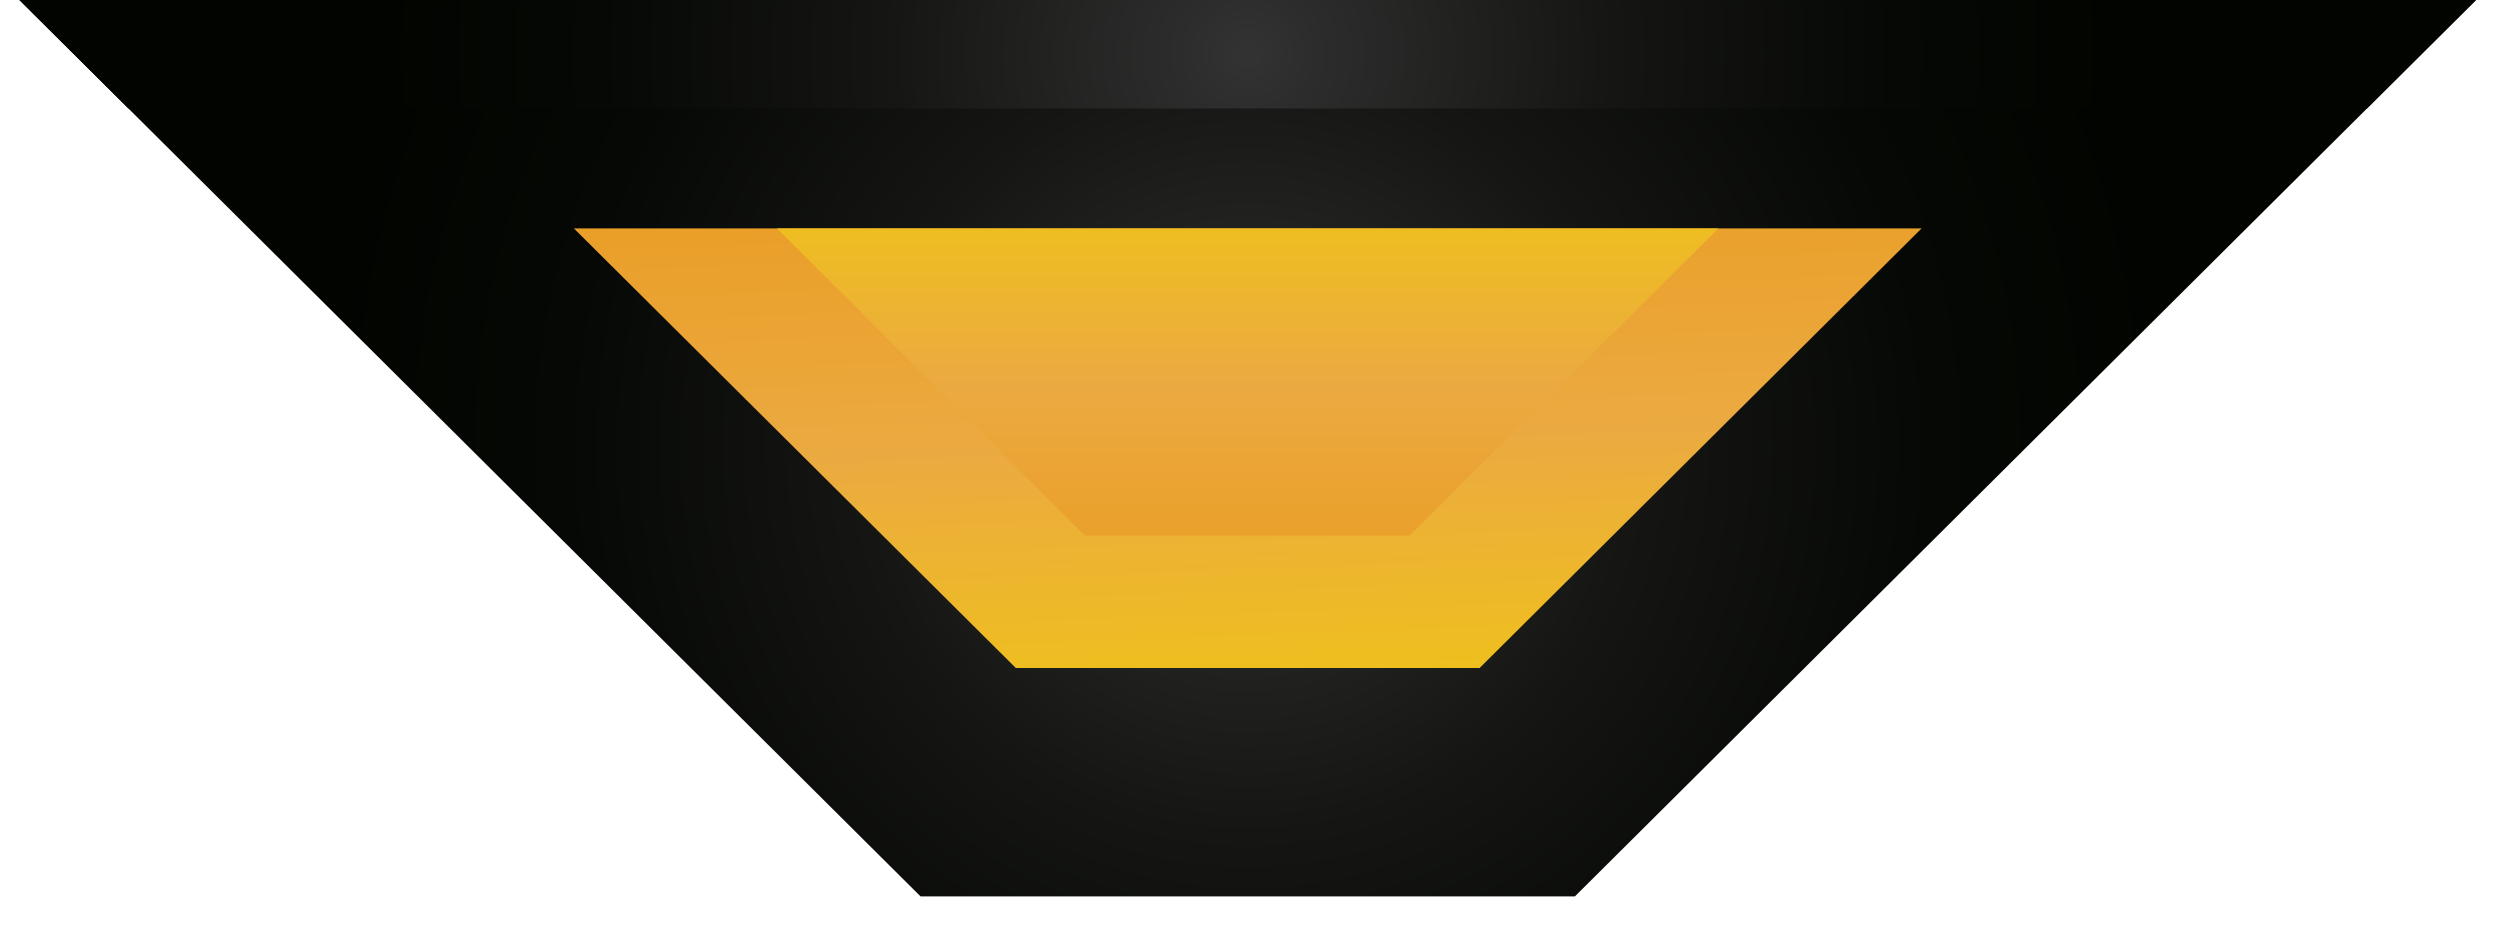<svg width="70" height="26" viewBox="0 0 70 26" fill="none" xmlns="http://www.w3.org/2000/svg">
<g id="Group">
<path id="Vector" d="M25.775 25.099L0.542 0H69.329L44.097 25.099H25.775Z" fill="url(#paint0_radial_772_18485)"/>
<path id="Vector_2" d="M66.276 3.037L69.329 0H0.542L3.596 3.037H66.276Z" fill="url(#paint1_radial_772_18485)"/>
<path id="Vector_3" d="M38.697 6.395H37.186H16.068L28.443 18.704H37.186H38.697H41.429L53.804 6.395H38.697Z" fill="url(#paint2_linear_772_18485)"/>
<path id="Vector_4" d="M37.539 6.395H36.511H21.757L30.371 14.995H36.511H37.539H39.468L48.114 6.395H37.539Z" fill="url(#paint3_linear_772_18485)"/>
</g>
<defs>
<radialGradient id="paint0_radial_772_18485" cx="0" cy="0" r="1" gradientUnits="userSpaceOnUse" gradientTransform="translate(34.936 12.534) scale(25.908 25.77)">
<stop stop-color="#333333"/>
<stop offset="0.08" stop-color="#2C2C2C"/>
<stop offset="0.42" stop-color="#151613"/>
<stop offset="0.74" stop-color="#060805"/>
<stop offset="1" stop-color="#020400"/>
</radialGradient>
<radialGradient id="paint1_radial_772_18485" cx="0" cy="0" r="1" gradientUnits="userSpaceOnUse" gradientTransform="translate(34.936 1.503) rotate(90) scale(24.204 24.333)">
<stop stop-color="#333333"/>
<stop offset="0.08" stop-color="#2C2C2C"/>
<stop offset="0.42" stop-color="#151613"/>
<stop offset="0.74" stop-color="#060805"/>
<stop offset="1" stop-color="#020400"/>
</radialGradient>
<linearGradient id="paint2_linear_772_18485" x1="35.45" y1="19.791" x2="34.337" y2="-9.944" gradientUnits="userSpaceOnUse">
<stop stop-color="#EFC21A"/>
<stop offset="0.25" stop-color="#EBAA41"/>
<stop offset="0.52" stop-color="#EA9C23"/>
<stop offset="0.75" stop-color="#EBAA41"/>
<stop offset="1" stop-color="#EFC21A"/>
</linearGradient>
<linearGradient id="paint3_linear_772_18485" x1="34.936" y1="5.371" x2="34.936" y2="26.985" gradientUnits="userSpaceOnUse">
<stop stop-color="#EFC21A"/>
<stop offset="0.25" stop-color="#EBAA41"/>
<stop offset="0.52" stop-color="#EA9C23"/>
<stop offset="0.75" stop-color="#EBAA41"/>
<stop offset="1" stop-color="#EFC21A"/>
</linearGradient>
</defs>
</svg>
